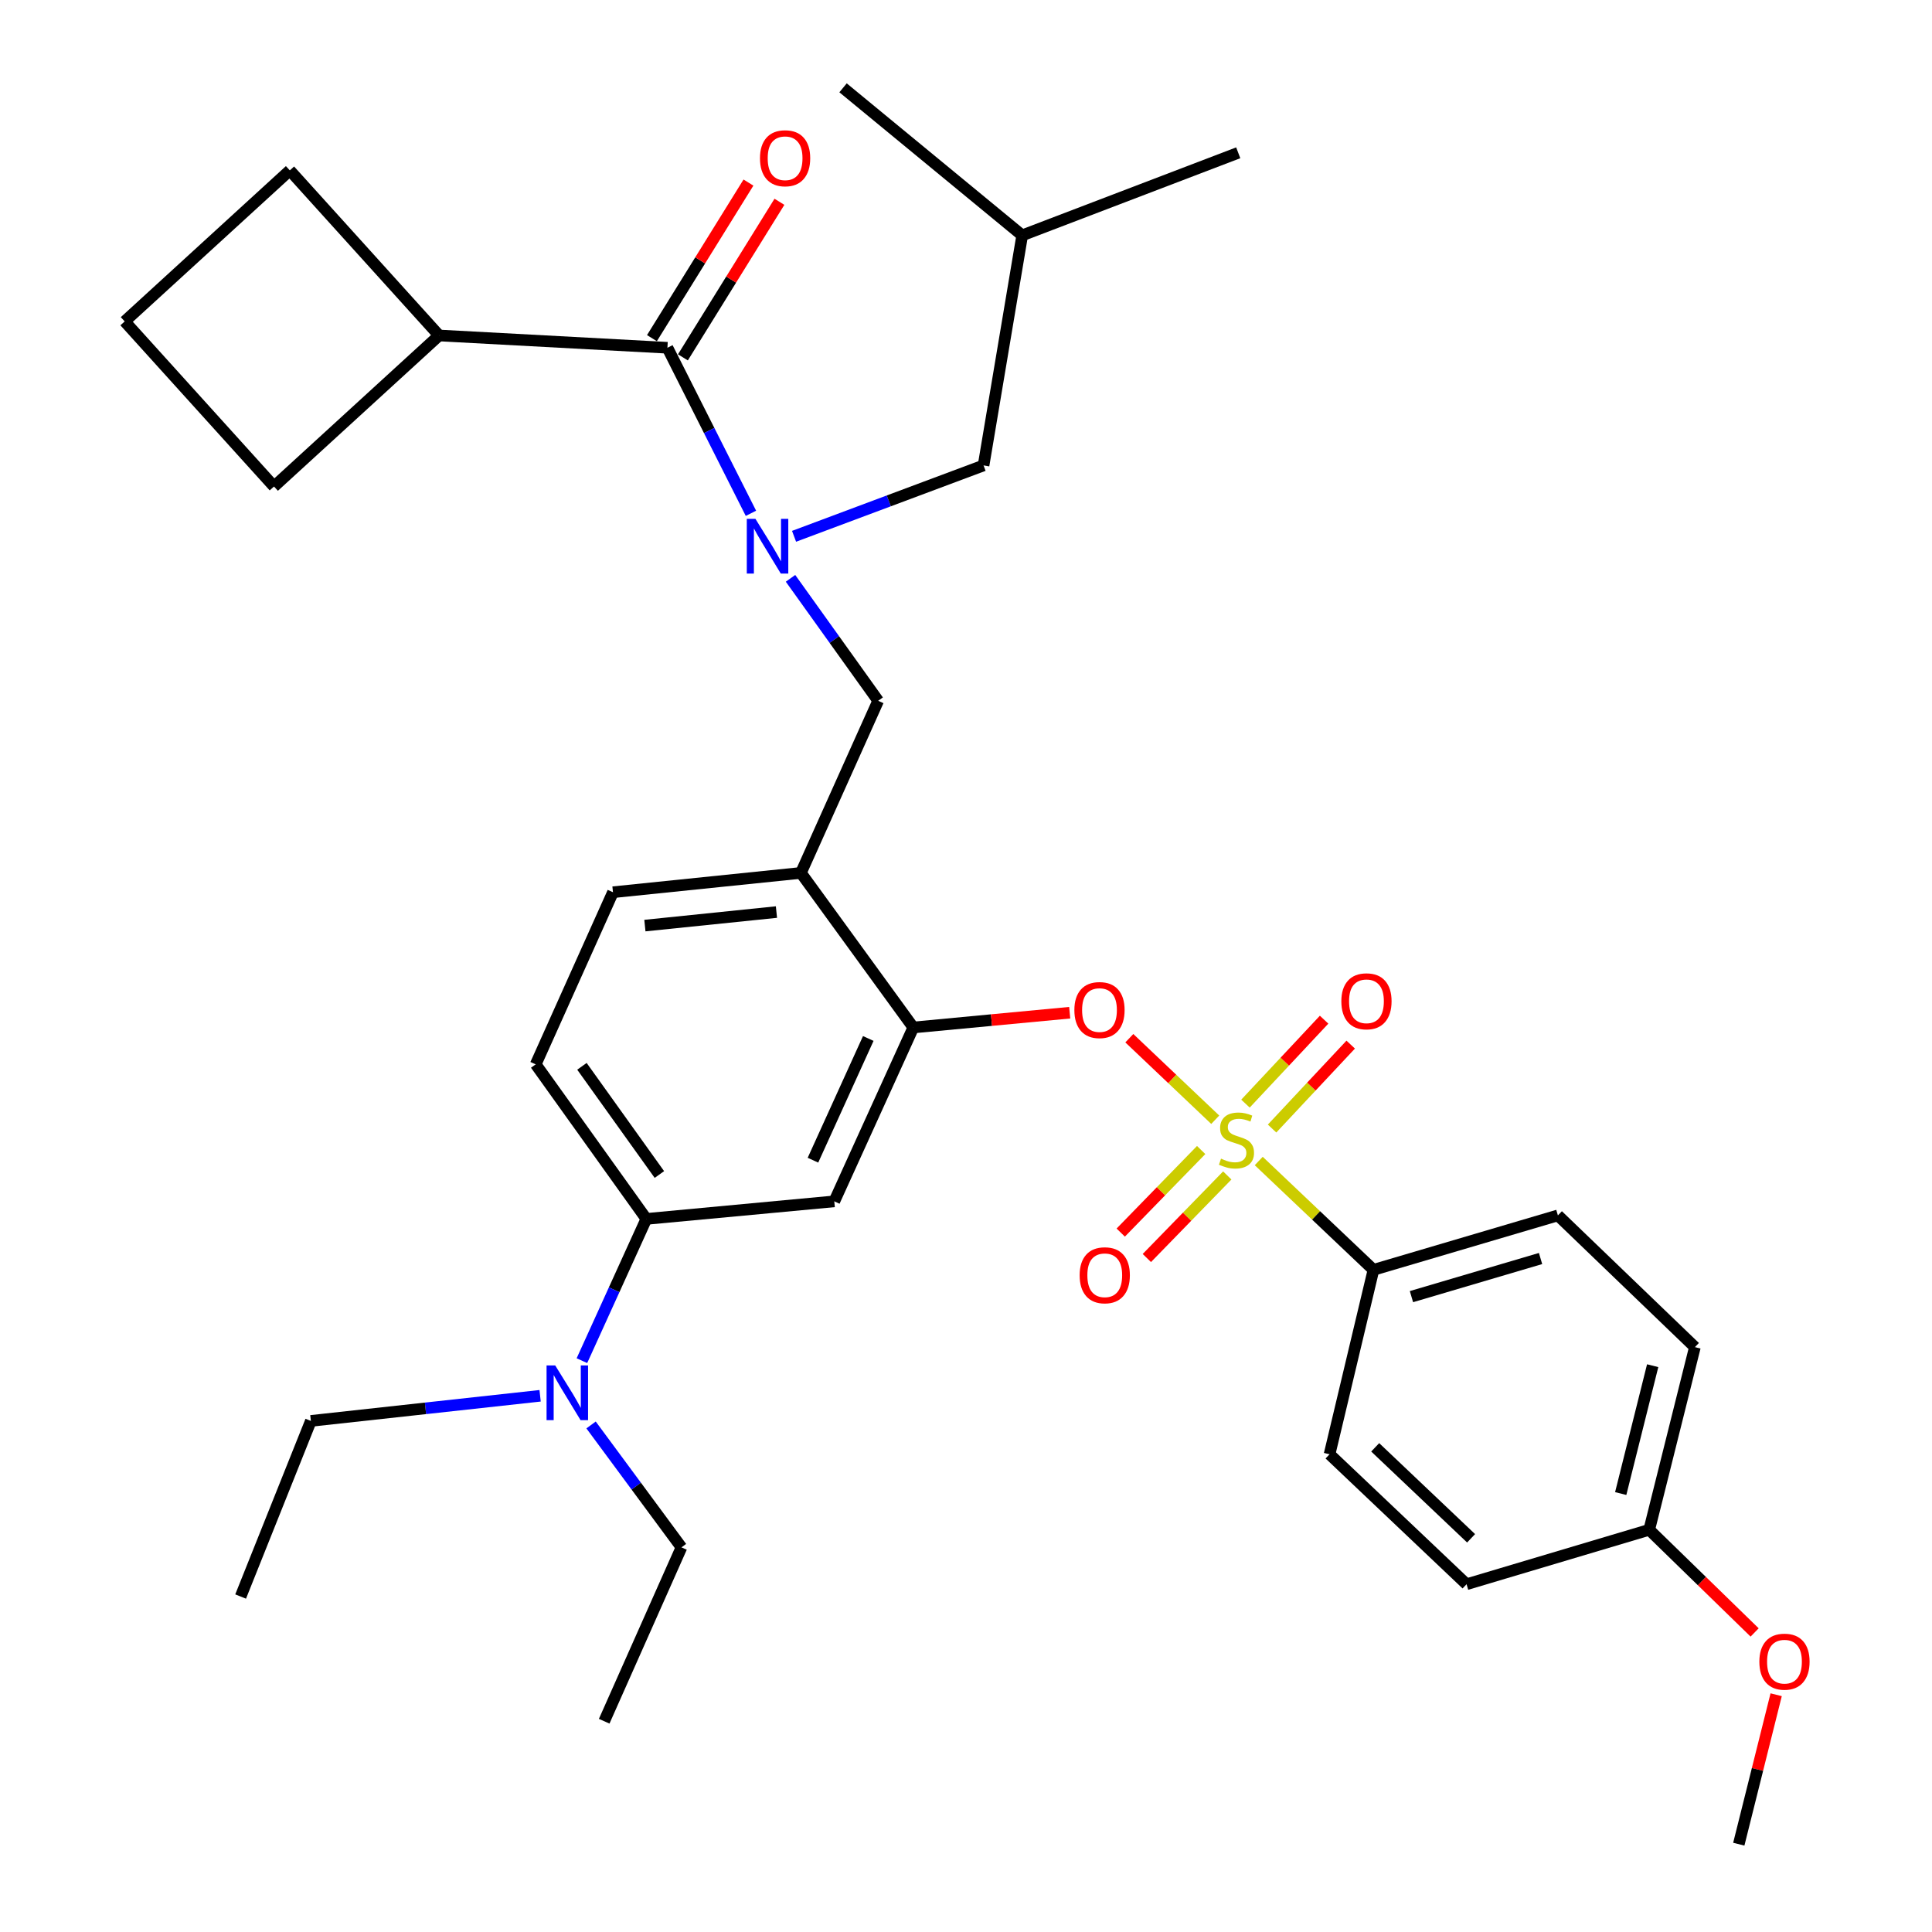 <?xml version='1.0' encoding='iso-8859-1'?>
<svg version='1.1' baseProfile='full'
              xmlns='http://www.w3.org/2000/svg'
                      xmlns:rdkit='http://www.rdkit.org/xml'
                      xmlns:xlink='http://www.w3.org/1999/xlink'
                  xml:space='preserve'
width='1000px' height='1000px' viewBox='0 0 1000 1000'>
<!-- END OF HEADER -->
<rect style='opacity:1.0;fill:#FFFFFF;stroke:none' width='1000' height='1000' x='0' y='0'> </rect>
<path class='bond-0' d='M 353.474,184.974 L 378.453,144.709' style='fill:none;fill-rule:evenodd;stroke:#000000;stroke-width:6px;stroke-linecap:butt;stroke-linejoin:miter;stroke-opacity:1' />
<path class='bond-0' d='M 378.453,144.709 L 403.431,104.445' style='fill:none;fill-rule:evenodd;stroke:#FF0000;stroke-width:6px;stroke-linecap:butt;stroke-linejoin:miter;stroke-opacity:1' />
<path class='bond-0' d='M 337.442,175.028 L 362.421,134.764' style='fill:none;fill-rule:evenodd;stroke:#000000;stroke-width:6px;stroke-linecap:butt;stroke-linejoin:miter;stroke-opacity:1' />
<path class='bond-0' d='M 362.421,134.764 L 387.4,94.5' style='fill:none;fill-rule:evenodd;stroke:#FF0000;stroke-width:6px;stroke-linecap:butt;stroke-linejoin:miter;stroke-opacity:1' />
<path class='bond-1' d='M 345.458,180.001 L 227.273,173.639' style='fill:none;fill-rule:evenodd;stroke:#000000;stroke-width:6px;stroke-linecap:butt;stroke-linejoin:miter;stroke-opacity:1' />
<path class='bond-2' d='M 345.458,180.001 L 367.071,222.845' style='fill:none;fill-rule:evenodd;stroke:#000000;stroke-width:6px;stroke-linecap:butt;stroke-linejoin:miter;stroke-opacity:1' />
<path class='bond-2' d='M 367.071,222.845 L 388.683,265.69' style='fill:none;fill-rule:evenodd;stroke:#0000FF;stroke-width:6px;stroke-linecap:butt;stroke-linejoin:miter;stroke-opacity:1' />
<path class='bond-3' d='M 409.174,299.346 L 431.86,331.037' style='fill:none;fill-rule:evenodd;stroke:#0000FF;stroke-width:6px;stroke-linecap:butt;stroke-linejoin:miter;stroke-opacity:1' />
<path class='bond-3' d='M 431.86,331.037 L 454.546,362.729' style='fill:none;fill-rule:evenodd;stroke:#000000;stroke-width:6px;stroke-linecap:butt;stroke-linejoin:miter;stroke-opacity:1' />
<path class='bond-4' d='M 411.001,277.593 L 460.045,259.25' style='fill:none;fill-rule:evenodd;stroke:#0000FF;stroke-width:6px;stroke-linecap:butt;stroke-linejoin:miter;stroke-opacity:1' />
<path class='bond-4' d='M 460.045,259.25 L 509.089,240.907' style='fill:none;fill-rule:evenodd;stroke:#000000;stroke-width:6px;stroke-linecap:butt;stroke-linejoin:miter;stroke-opacity:1' />
<path class='bond-5' d='M 227.273,173.639 L 150.006,88.186' style='fill:none;fill-rule:evenodd;stroke:#000000;stroke-width:6px;stroke-linecap:butt;stroke-linejoin:miter;stroke-opacity:1' />
<path class='bond-6' d='M 227.273,173.639 L 141.82,251.817' style='fill:none;fill-rule:evenodd;stroke:#000000;stroke-width:6px;stroke-linecap:butt;stroke-linejoin:miter;stroke-opacity:1' />
<path class='bond-7' d='M 277.278,550.907 L 334.547,630.909' style='fill:none;fill-rule:evenodd;stroke:#000000;stroke-width:6px;stroke-linecap:butt;stroke-linejoin:miter;stroke-opacity:1' />
<path class='bond-7' d='M 301.209,551.926 L 341.298,607.927' style='fill:none;fill-rule:evenodd;stroke:#000000;stroke-width:6px;stroke-linecap:butt;stroke-linejoin:miter;stroke-opacity:1' />
<path class='bond-8' d='M 277.278,550.907 L 317.274,461.817' style='fill:none;fill-rule:evenodd;stroke:#000000;stroke-width:6px;stroke-linecap:butt;stroke-linejoin:miter;stroke-opacity:1' />
<path class='bond-9' d='M 334.547,630.909 L 317.873,667.594' style='fill:none;fill-rule:evenodd;stroke:#000000;stroke-width:6px;stroke-linecap:butt;stroke-linejoin:miter;stroke-opacity:1' />
<path class='bond-9' d='M 317.873,667.594 L 301.199,704.279' style='fill:none;fill-rule:evenodd;stroke:#0000FF;stroke-width:6px;stroke-linecap:butt;stroke-linejoin:miter;stroke-opacity:1' />
<path class='bond-10' d='M 334.547,630.909 L 431.823,621.822' style='fill:none;fill-rule:evenodd;stroke:#000000;stroke-width:6px;stroke-linecap:butt;stroke-linejoin:miter;stroke-opacity:1' />
<path class='bond-11' d='M 431.823,621.822 L 472.73,531.821' style='fill:none;fill-rule:evenodd;stroke:#000000;stroke-width:6px;stroke-linecap:butt;stroke-linejoin:miter;stroke-opacity:1' />
<path class='bond-11' d='M 420.784,600.515 L 449.419,537.514' style='fill:none;fill-rule:evenodd;stroke:#000000;stroke-width:6px;stroke-linecap:butt;stroke-linejoin:miter;stroke-opacity:1' />
<path class='bond-12' d='M 472.73,531.821 L 414.55,451.818' style='fill:none;fill-rule:evenodd;stroke:#000000;stroke-width:6px;stroke-linecap:butt;stroke-linejoin:miter;stroke-opacity:1' />
<path class='bond-13' d='M 472.73,531.821 L 513.202,528' style='fill:none;fill-rule:evenodd;stroke:#000000;stroke-width:6px;stroke-linecap:butt;stroke-linejoin:miter;stroke-opacity:1' />
<path class='bond-13' d='M 513.202,528 L 553.674,524.179' style='fill:none;fill-rule:evenodd;stroke:#FF0000;stroke-width:6px;stroke-linecap:butt;stroke-linejoin:miter;stroke-opacity:1' />
<path class='bond-14' d='M 414.55,451.818 L 317.274,461.817' style='fill:none;fill-rule:evenodd;stroke:#000000;stroke-width:6px;stroke-linecap:butt;stroke-linejoin:miter;stroke-opacity:1' />
<path class='bond-14' d='M 401.887,472.085 L 333.795,479.085' style='fill:none;fill-rule:evenodd;stroke:#000000;stroke-width:6px;stroke-linecap:butt;stroke-linejoin:miter;stroke-opacity:1' />
<path class='bond-15' d='M 414.55,451.818 L 454.546,362.729' style='fill:none;fill-rule:evenodd;stroke:#000000;stroke-width:6px;stroke-linecap:butt;stroke-linejoin:miter;stroke-opacity:1' />
<path class='bond-16' d='M 584.537,537.377 L 606.772,558.475' style='fill:none;fill-rule:evenodd;stroke:#FF0000;stroke-width:6px;stroke-linecap:butt;stroke-linejoin:miter;stroke-opacity:1' />
<path class='bond-16' d='M 606.772,558.475 L 629.007,579.572' style='fill:none;fill-rule:evenodd;stroke:#CCCC00;stroke-width:6px;stroke-linecap:butt;stroke-linejoin:miter;stroke-opacity:1' />
<path class='bond-17' d='M 651.522,600.934 L 681.213,629.102' style='fill:none;fill-rule:evenodd;stroke:#CCCC00;stroke-width:6px;stroke-linecap:butt;stroke-linejoin:miter;stroke-opacity:1' />
<path class='bond-17' d='M 681.213,629.102 L 710.903,657.269' style='fill:none;fill-rule:evenodd;stroke:#000000;stroke-width:6px;stroke-linecap:butt;stroke-linejoin:miter;stroke-opacity:1' />
<path class='bond-18' d='M 621.719,595.249 L 600.905,616.616' style='fill:none;fill-rule:evenodd;stroke:#CCCC00;stroke-width:6px;stroke-linecap:butt;stroke-linejoin:miter;stroke-opacity:1' />
<path class='bond-18' d='M 600.905,616.616 L 580.092,637.983' style='fill:none;fill-rule:evenodd;stroke:#FF0000;stroke-width:6px;stroke-linecap:butt;stroke-linejoin:miter;stroke-opacity:1' />
<path class='bond-18' d='M 635.233,608.413 L 614.419,629.78' style='fill:none;fill-rule:evenodd;stroke:#CCCC00;stroke-width:6px;stroke-linecap:butt;stroke-linejoin:miter;stroke-opacity:1' />
<path class='bond-18' d='M 614.419,629.78 L 593.606,651.147' style='fill:none;fill-rule:evenodd;stroke:#FF0000;stroke-width:6px;stroke-linecap:butt;stroke-linejoin:miter;stroke-opacity:1' />
<path class='bond-19' d='M 658.423,584.132 L 678.773,562.409' style='fill:none;fill-rule:evenodd;stroke:#CCCC00;stroke-width:6px;stroke-linecap:butt;stroke-linejoin:miter;stroke-opacity:1' />
<path class='bond-19' d='M 678.773,562.409 L 699.123,540.686' style='fill:none;fill-rule:evenodd;stroke:#FF0000;stroke-width:6px;stroke-linecap:butt;stroke-linejoin:miter;stroke-opacity:1' />
<path class='bond-19' d='M 644.655,571.234 L 665.005,549.511' style='fill:none;fill-rule:evenodd;stroke:#CCCC00;stroke-width:6px;stroke-linecap:butt;stroke-linejoin:miter;stroke-opacity:1' />
<path class='bond-19' d='M 665.005,549.511 L 685.355,527.788' style='fill:none;fill-rule:evenodd;stroke:#FF0000;stroke-width:6px;stroke-linecap:butt;stroke-linejoin:miter;stroke-opacity:1' />
<path class='bond-20' d='M 509.089,240.907 L 529.087,121.82' style='fill:none;fill-rule:evenodd;stroke:#000000;stroke-width:6px;stroke-linecap:butt;stroke-linejoin:miter;stroke-opacity:1' />
<path class='bond-21' d='M 529.087,121.82 L 436.361,45.455' style='fill:none;fill-rule:evenodd;stroke:#000000;stroke-width:6px;stroke-linecap:butt;stroke-linejoin:miter;stroke-opacity:1' />
<path class='bond-22' d='M 529.087,121.82 L 640.911,79.088' style='fill:none;fill-rule:evenodd;stroke:#000000;stroke-width:6px;stroke-linecap:butt;stroke-linejoin:miter;stroke-opacity:1' />
<path class='bond-23' d='M 710.903,657.269 L 806.366,629.086' style='fill:none;fill-rule:evenodd;stroke:#000000;stroke-width:6px;stroke-linecap:butt;stroke-linejoin:miter;stroke-opacity:1' />
<path class='bond-23' d='M 730.565,671.136 L 797.388,651.407' style='fill:none;fill-rule:evenodd;stroke:#000000;stroke-width:6px;stroke-linecap:butt;stroke-linejoin:miter;stroke-opacity:1' />
<path class='bond-24' d='M 710.903,657.269 L 688.18,752.731' style='fill:none;fill-rule:evenodd;stroke:#000000;stroke-width:6px;stroke-linecap:butt;stroke-linejoin:miter;stroke-opacity:1' />
<path class='bond-25' d='M 806.366,629.086 L 877.27,697.276' style='fill:none;fill-rule:evenodd;stroke:#000000;stroke-width:6px;stroke-linecap:butt;stroke-linejoin:miter;stroke-opacity:1' />
<path class='bond-26' d='M 688.18,752.731 L 759.085,819.999' style='fill:none;fill-rule:evenodd;stroke:#000000;stroke-width:6px;stroke-linecap:butt;stroke-linejoin:miter;stroke-opacity:1' />
<path class='bond-26' d='M 711.801,749.135 L 761.434,796.222' style='fill:none;fill-rule:evenodd;stroke:#000000;stroke-width:6px;stroke-linecap:butt;stroke-linejoin:miter;stroke-opacity:1' />
<path class='bond-27' d='M 853.635,791.815 L 759.085,819.999' style='fill:none;fill-rule:evenodd;stroke:#000000;stroke-width:6px;stroke-linecap:butt;stroke-linejoin:miter;stroke-opacity:1' />
<path class='bond-28' d='M 853.635,791.815 L 880.916,818.385' style='fill:none;fill-rule:evenodd;stroke:#000000;stroke-width:6px;stroke-linecap:butt;stroke-linejoin:miter;stroke-opacity:1' />
<path class='bond-28' d='M 880.916,818.385 L 908.196,844.955' style='fill:none;fill-rule:evenodd;stroke:#FF0000;stroke-width:6px;stroke-linecap:butt;stroke-linejoin:miter;stroke-opacity:1' />
<path class='bond-29' d='M 853.635,791.815 L 877.27,697.276' style='fill:none;fill-rule:evenodd;stroke:#000000;stroke-width:6px;stroke-linecap:butt;stroke-linejoin:miter;stroke-opacity:1' />
<path class='bond-29' d='M 838.878,773.059 L 855.422,706.881' style='fill:none;fill-rule:evenodd;stroke:#000000;stroke-width:6px;stroke-linecap:butt;stroke-linejoin:miter;stroke-opacity:1' />
<path class='bond-30' d='M 919.338,877.192 L 909.666,915.869' style='fill:none;fill-rule:evenodd;stroke:#FF0000;stroke-width:6px;stroke-linecap:butt;stroke-linejoin:miter;stroke-opacity:1' />
<path class='bond-30' d='M 909.666,915.869 L 899.993,954.545' style='fill:none;fill-rule:evenodd;stroke:#000000;stroke-width:6px;stroke-linecap:butt;stroke-linejoin:miter;stroke-opacity:1' />
<path class='bond-31' d='M 305.935,737.557 L 329.334,769.235' style='fill:none;fill-rule:evenodd;stroke:#0000FF;stroke-width:6px;stroke-linecap:butt;stroke-linejoin:miter;stroke-opacity:1' />
<path class='bond-31' d='M 329.334,769.235 L 352.732,800.913' style='fill:none;fill-rule:evenodd;stroke:#000000;stroke-width:6px;stroke-linecap:butt;stroke-linejoin:miter;stroke-opacity:1' />
<path class='bond-32' d='M 279.561,722.454 L 220.234,728.956' style='fill:none;fill-rule:evenodd;stroke:#0000FF;stroke-width:6px;stroke-linecap:butt;stroke-linejoin:miter;stroke-opacity:1' />
<path class='bond-32' d='M 220.234,728.956 L 160.906,735.458' style='fill:none;fill-rule:evenodd;stroke:#000000;stroke-width:6px;stroke-linecap:butt;stroke-linejoin:miter;stroke-opacity:1' />
<path class='bond-33' d='M 352.732,800.913 L 312.726,890.904' style='fill:none;fill-rule:evenodd;stroke:#000000;stroke-width:6px;stroke-linecap:butt;stroke-linejoin:miter;stroke-opacity:1' />
<path class='bond-34' d='M 160.906,735.458 L 124.547,826.361' style='fill:none;fill-rule:evenodd;stroke:#000000;stroke-width:6px;stroke-linecap:butt;stroke-linejoin:miter;stroke-opacity:1' />
<path class='bond-35' d='M 64.543,166.365 L 141.82,251.817' style='fill:none;fill-rule:evenodd;stroke:#000000;stroke-width:6px;stroke-linecap:butt;stroke-linejoin:miter;stroke-opacity:1' />
<path class='bond-36' d='M 64.543,166.365 L 150.006,88.186' style='fill:none;fill-rule:evenodd;stroke:#000000;stroke-width:6px;stroke-linecap:butt;stroke-linejoin:miter;stroke-opacity:1' />
<path  class='atom-1' d='M 391.017 268.566
L 400.297 283.566
Q 401.217 285.046, 402.697 287.726
Q 404.177 290.406, 404.257 290.566
L 404.257 268.566
L 408.017 268.566
L 408.017 296.886
L 404.137 296.886
L 394.177 280.486
Q 393.017 278.566, 391.777 276.366
Q 390.577 274.166, 390.217 273.486
L 390.217 296.886
L 386.537 296.886
L 386.537 268.566
L 391.017 268.566
' fill='#0000FF'/>
<path  class='atom-2' d='M 393.364 81.904
Q 393.364 75.104, 396.724 71.304
Q 400.084 67.504, 406.364 67.504
Q 412.644 67.504, 416.004 71.304
Q 419.364 75.104, 419.364 81.904
Q 419.364 88.784, 415.964 92.704
Q 412.564 96.584, 406.364 96.584
Q 400.124 96.584, 396.724 92.704
Q 393.364 88.824, 393.364 81.904
M 406.364 93.384
Q 410.684 93.384, 413.004 90.504
Q 415.364 87.584, 415.364 81.904
Q 415.364 76.344, 413.004 73.544
Q 410.684 70.704, 406.364 70.704
Q 402.044 70.704, 399.684 73.504
Q 397.364 76.304, 397.364 81.904
Q 397.364 87.624, 399.684 90.504
Q 402.044 93.384, 406.364 93.384
' fill='#FF0000'/>
<path  class='atom-11' d='M 556.094 522.803
Q 556.094 516.003, 559.454 512.203
Q 562.814 508.403, 569.094 508.403
Q 575.374 508.403, 578.734 512.203
Q 582.094 516.003, 582.094 522.803
Q 582.094 529.683, 578.694 533.603
Q 575.294 537.483, 569.094 537.483
Q 562.854 537.483, 559.454 533.603
Q 556.094 529.723, 556.094 522.803
M 569.094 534.283
Q 573.414 534.283, 575.734 531.403
Q 578.094 528.483, 578.094 522.803
Q 578.094 517.243, 575.734 514.443
Q 573.414 511.603, 569.094 511.603
Q 564.774 511.603, 562.414 514.403
Q 560.094 517.203, 560.094 522.803
Q 560.094 528.523, 562.414 531.403
Q 564.774 534.283, 569.094 534.283
' fill='#FF0000'/>
<path  class='atom-12' d='M 631.999 599.721
Q 632.319 599.841, 633.639 600.401
Q 634.959 600.961, 636.399 601.321
Q 637.879 601.641, 639.319 601.641
Q 641.999 601.641, 643.559 600.361
Q 645.119 599.041, 645.119 596.761
Q 645.119 595.201, 644.319 594.241
Q 643.559 593.281, 642.359 592.761
Q 641.159 592.241, 639.159 591.641
Q 636.639 590.881, 635.119 590.161
Q 633.639 589.441, 632.559 587.921
Q 631.519 586.401, 631.519 583.841
Q 631.519 580.281, 633.919 578.081
Q 636.359 575.881, 641.159 575.881
Q 644.439 575.881, 648.159 577.441
L 647.239 580.521
Q 643.839 579.121, 641.279 579.121
Q 638.519 579.121, 636.999 580.281
Q 635.479 581.401, 635.519 583.361
Q 635.519 584.881, 636.279 585.801
Q 637.079 586.721, 638.199 587.241
Q 639.359 587.761, 641.279 588.361
Q 643.839 589.161, 645.359 589.961
Q 646.879 590.761, 647.959 592.401
Q 649.079 594.001, 649.079 596.761
Q 649.079 600.681, 646.439 602.801
Q 643.839 604.881, 639.479 604.881
Q 636.959 604.881, 635.039 604.321
Q 633.159 603.801, 630.919 602.881
L 631.999 599.721
' fill='#CCCC00'/>
<path  class='atom-13' d='M 558.819 660.074
Q 558.819 653.274, 562.179 649.474
Q 565.539 645.674, 571.819 645.674
Q 578.099 645.674, 581.459 649.474
Q 584.819 653.274, 584.819 660.074
Q 584.819 666.954, 581.419 670.874
Q 578.019 674.754, 571.819 674.754
Q 565.579 674.754, 562.179 670.874
Q 558.819 666.994, 558.819 660.074
M 571.819 671.554
Q 576.139 671.554, 578.459 668.674
Q 580.819 665.754, 580.819 660.074
Q 580.819 654.514, 578.459 651.714
Q 576.139 648.874, 571.819 648.874
Q 567.499 648.874, 565.139 651.674
Q 562.819 654.474, 562.819 660.074
Q 562.819 665.794, 565.139 668.674
Q 567.499 671.554, 571.819 671.554
' fill='#FF0000'/>
<path  class='atom-14' d='M 694.277 518.265
Q 694.277 511.465, 697.637 507.665
Q 700.997 503.865, 707.277 503.865
Q 713.557 503.865, 716.917 507.665
Q 720.277 511.465, 720.277 518.265
Q 720.277 525.145, 716.877 529.065
Q 713.477 532.945, 707.277 532.945
Q 701.037 532.945, 697.637 529.065
Q 694.277 525.185, 694.277 518.265
M 707.277 529.745
Q 711.597 529.745, 713.917 526.865
Q 716.277 523.945, 716.277 518.265
Q 716.277 512.705, 713.917 509.905
Q 711.597 507.065, 707.277 507.065
Q 702.957 507.065, 700.597 509.865
Q 698.277 512.665, 698.277 518.265
Q 698.277 523.985, 700.597 526.865
Q 702.957 529.745, 707.277 529.745
' fill='#FF0000'/>
<path  class='atom-25' d='M 910.639 860.075
Q 910.639 853.275, 913.999 849.475
Q 917.359 845.675, 923.639 845.675
Q 929.919 845.675, 933.279 849.475
Q 936.639 853.275, 936.639 860.075
Q 936.639 866.955, 933.239 870.875
Q 929.839 874.755, 923.639 874.755
Q 917.399 874.755, 913.999 870.875
Q 910.639 866.995, 910.639 860.075
M 923.639 871.555
Q 927.959 871.555, 930.279 868.675
Q 932.639 865.755, 932.639 860.075
Q 932.639 854.515, 930.279 851.715
Q 927.959 848.875, 923.639 848.875
Q 919.319 848.875, 916.959 851.675
Q 914.639 854.475, 914.639 860.075
Q 914.639 865.795, 916.959 868.675
Q 919.319 871.555, 923.639 871.555
' fill='#FF0000'/>
<path  class='atom-27' d='M 287.379 706.751
L 296.659 721.751
Q 297.579 723.231, 299.059 725.911
Q 300.539 728.591, 300.619 728.751
L 300.619 706.751
L 304.379 706.751
L 304.379 735.071
L 300.499 735.071
L 290.539 718.671
Q 289.379 716.751, 288.139 714.551
Q 286.939 712.351, 286.579 711.671
L 286.579 735.071
L 282.899 735.071
L 282.899 706.751
L 287.379 706.751
' fill='#0000FF'/>
</svg>
